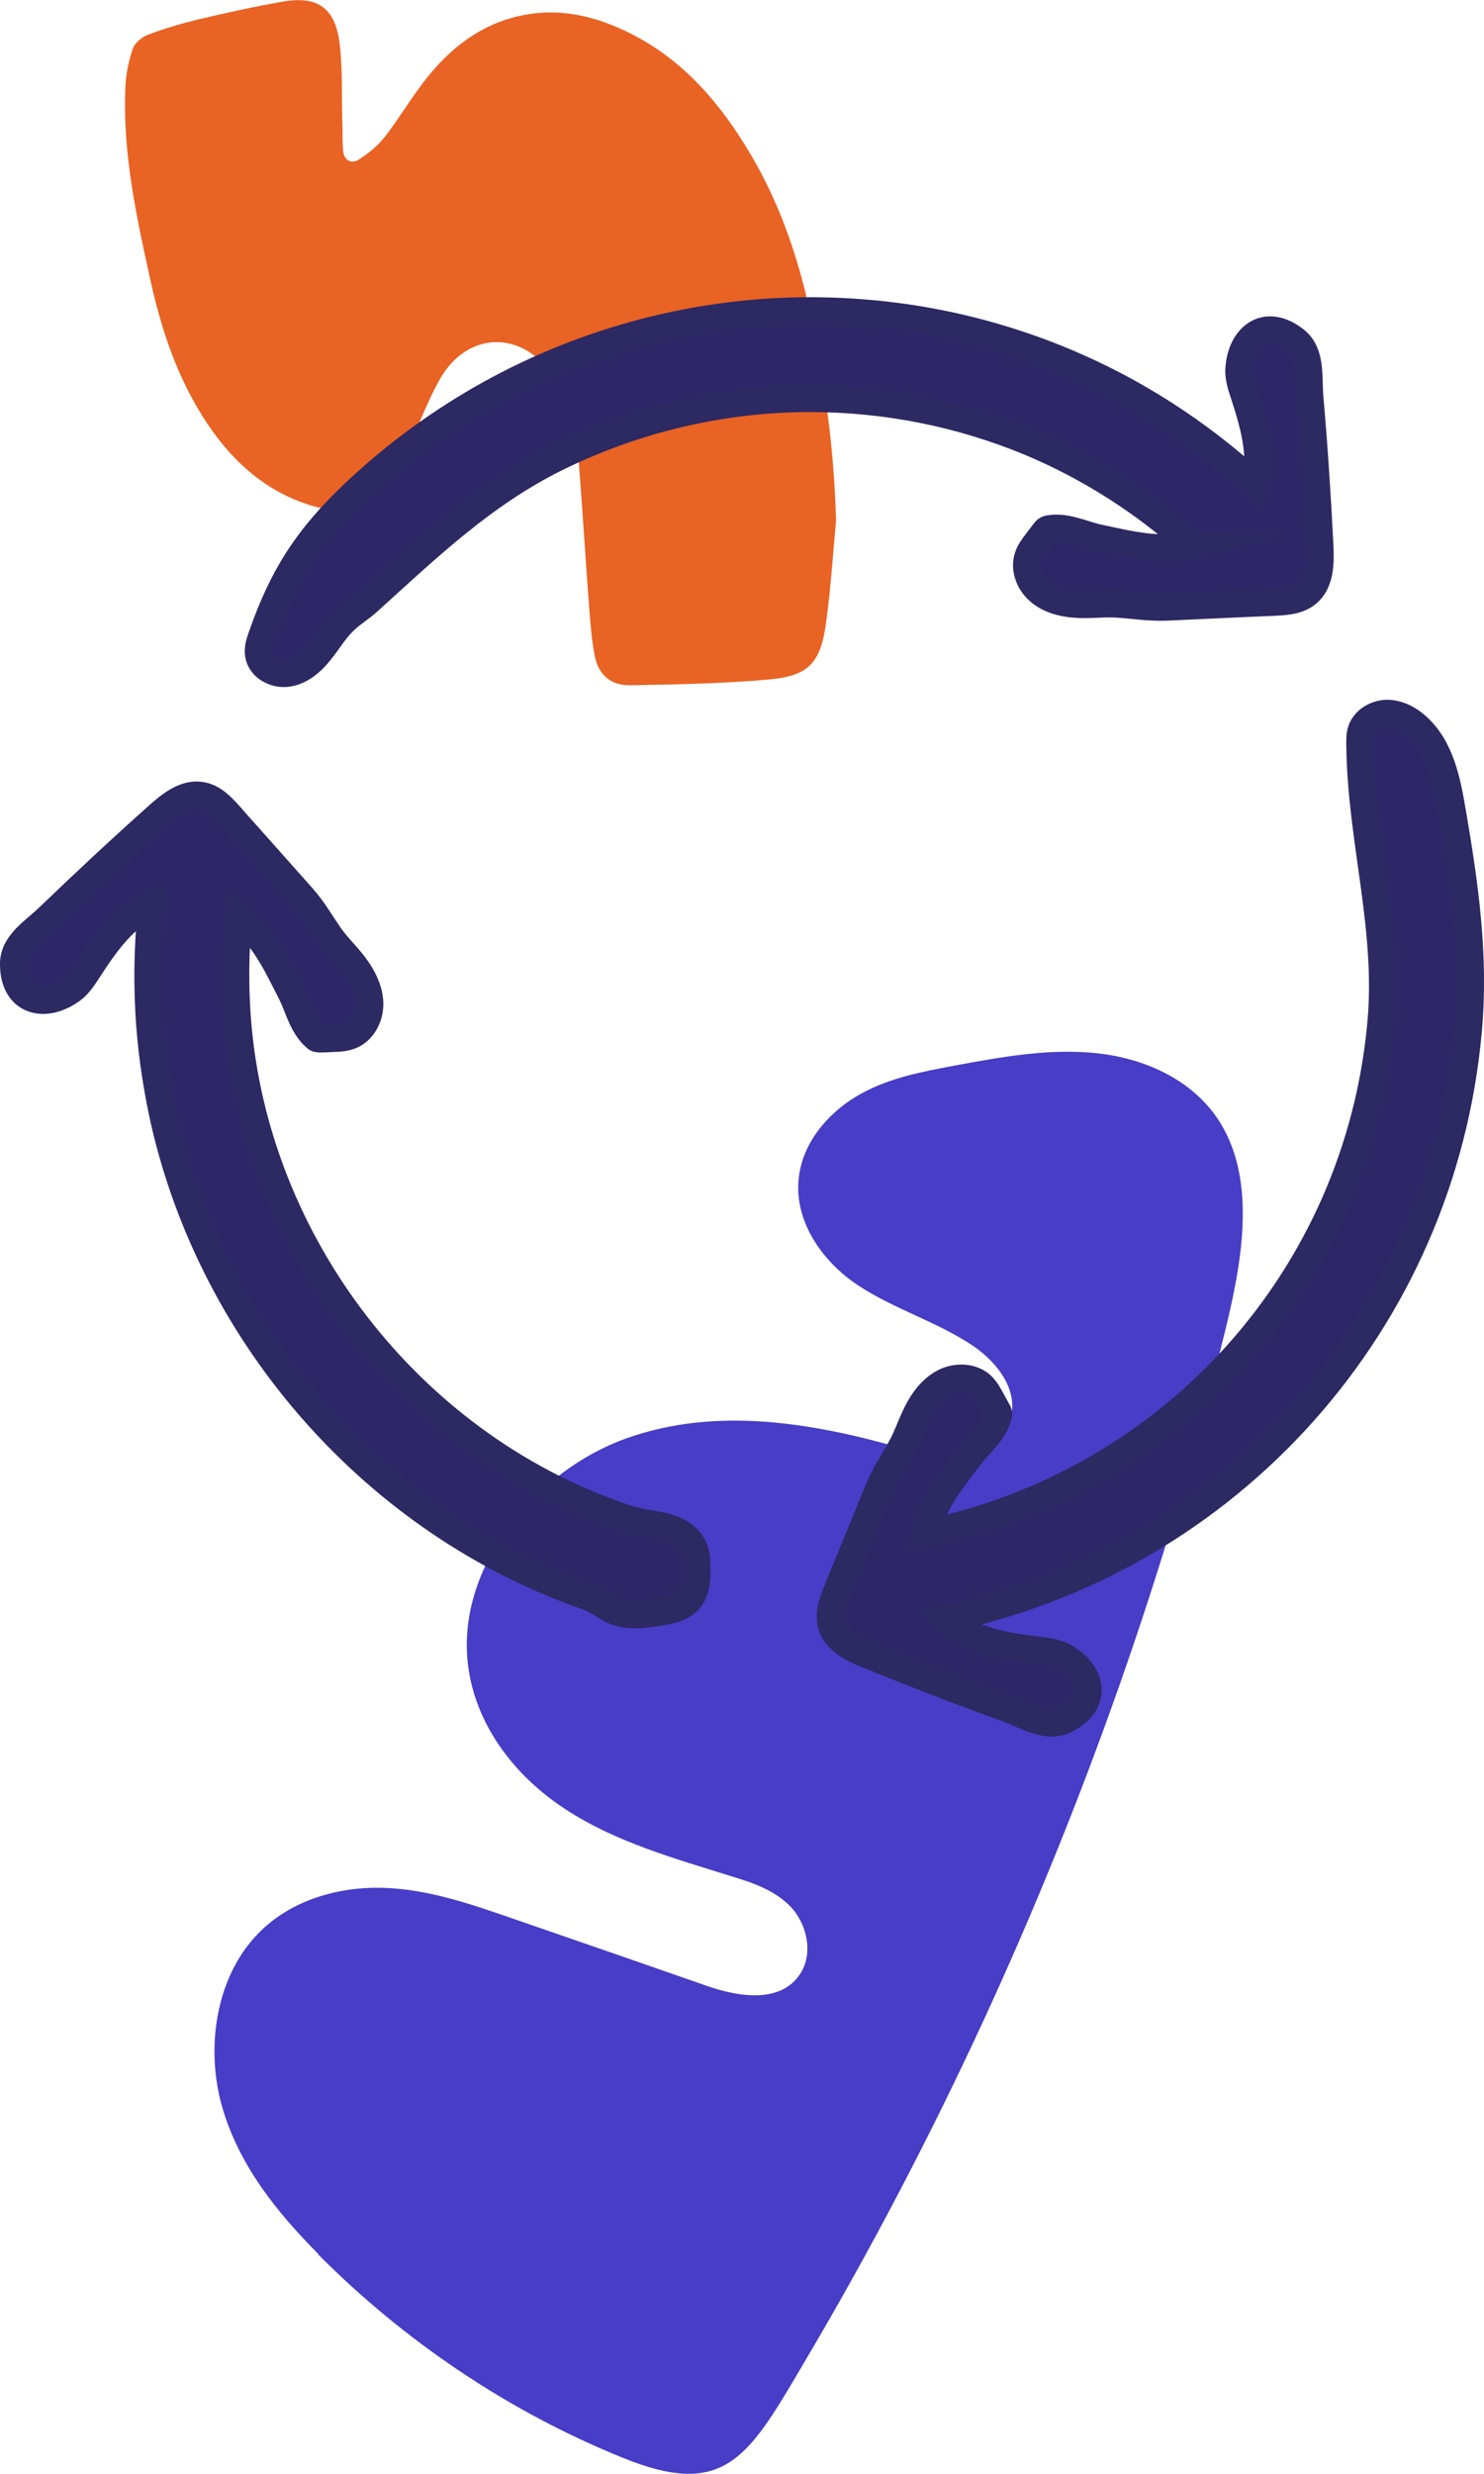 <svg xmlns="http://www.w3.org/2000/svg" id="Calque_2" viewBox="0 0 54.32 90.47"><defs><style>.cls-1{fill:#e96324;}.cls-2{fill:#473dc6;}.cls-3{fill:#2e2767;stroke:#2c2963;stroke-miterlimit:10;}</style></defs><g id="Calque_1-2"><path class="cls-1" d="m30.61,18.95c-.12,1.29-.2,2.59-.38,3.87-.2,1.44-.65,1.9-2.09,2.03-1.68.15-3.37.18-5.05.21-.72.02-1.18-.37-1.32-1.07-.12-.6-.16-1.23-.21-1.84-.15-1.97-.26-3.94-.43-5.9-.08-.89-.38-1.74-.89-2.5-1.12-1.69-3.14-1.65-4.14.12-.4.7-.68,1.46-1.02,2.19-.19.4-.36.82-.59,1.2-.71,1.2-1.76,1.63-3.09,1.23-1.75-.53-3.01-1.72-3.97-3.24-.96-1.52-1.52-3.19-1.91-4.94-.52-2.35-1.04-4.71-.93-7.14.02-.47.12-.95.27-1.39.08-.22.35-.44.58-.52.59-.22,1.2-.4,1.82-.55,1.02-.24,2.05-.47,3.09-.65,1.24-.22,1.9.21,2.07,1.45.13.96.08,1.95.11,2.93.01.36,0,.72.03,1.08.03.34.3.48.55.33.37-.23.72-.52.98-.85.57-.74,1.04-1.56,1.64-2.28.94-1.14,2.11-1.96,3.61-2.2,1.18-.19,2.3.05,3.37.53,2,.89,3.42,2.42,4.55,4.24,1.18,1.88,1.91,3.93,2.38,6.09.54,2.5.89,5.02.96,7.6Z"></path><path class="cls-2" d="m11.66,82.44c-1.5-1.51-2.9-3.23-3.52-5.36s-.27-4.74,1.3-6.36c1.21-1.25,2.97-1.73,4.6-1.68s3.19.59,4.72,1.12c2.38.82,4.75,1.64,7.13,2.47,1.15.4,2.7.65,3.41-.46.48-.76.23-1.81-.35-2.43-.58-.61-1.4-.89-2.2-1.13-2.07-.65-4.2-1.24-6.03-2.43-1.83-1.18-3.35-3.08-3.6-5.38-.38-3.57,2.52-7.03,5.81-8.2,3.29-1.17,6.79-.57,10.04.35.72.2,1.46.42,2.21.33.76-.09,1.54-.57,1.79-1.35.35-1.08-.48-2.12-1.35-2.71-1.33-.89-2.89-1.34-4.22-2.22s-2.44-2.45-2.13-4.14c.22-1.24,1.17-2.27,2.24-2.86,1.07-.59,2.26-.81,3.43-1.03,1.77-.33,3.56-.65,5.32-.44,1.75.21,3.49,1.02,4.43,2.57,1.29,2.14.78,5.03.15,7.59-2.14,8.68-5.12,17.16-8.88,25.29-1.94,4.19-4.08,8.28-6.42,12.24-2.12,3.6-2.94,5.21-6.75,3.66-4.15-1.68-7.95-4.23-11.15-7.44Z"></path><path class="cls-3" d="m43.62,19.92c-.56.14-1.15.15-1.75.07-.57-.07-1.12-.2-1.68-.32-.59-.13-1.15-.43-1.77-.33-.03,0-.07.01-.1.03-.04.02-.06.05-.09.09-.1.13-.19.25-.29.38-.12.16-.25.33-.31.52-.15.44.05.95.4,1.25.35.31.82.44,1.29.48.54.05,1.08-.04,1.61,0,.58.04,1.14.13,1.73.11,1.02-.05,2.03-.09,3.05-.14.31-.01.62-.03.93-.04.43-.02.89-.05,1.22-.33.46-.39.48-1.08.45-1.69-.09-1.83-.21-3.66-.37-5.48-.06-.72.07-1.6-.52-2.07-1.1-.88-2.03-.12-2.07,1.11,0,.28.08.55.17.81.37,1.13.7,2.28.43,3.34-2.08-1.9-4.43-3.42-7.03-4.5-2.94-1.22-6.06-1.84-9.27-1.84-4.08,0-8.14,1.06-11.72,3.04-1.8,1-3.47,2.22-4.96,3.63-1.71,1.62-2.61,3.01-3.38,5.21-.08.22-.16.46-.12.7.08.47.63.75,1.1.66.18-.03.34-.1.49-.19.25-.15.47-.37.66-.61.3-.37.54-.79.89-1.12.27-.26.6-.45.88-.71,2.17-1.96,4.18-3.9,6.86-5.23,2.88-1.42,6.08-2.18,9.29-2.18,2.79,0,5.49.54,8.04,1.59,2.18.91,4.17,2.18,5.93,3.76Z"></path><path class="cls-3" d="m25.42,56.68c-.12-.36-.45-.62-.81-.76-.53-.19-1.1-.2-1.63-.37-7.73-2.54-13.43-9.71-14.25-17.78-.14-1.41-.14-2.84,0-4.25.44.35.82.8,1.13,1.3.3.48.55,1,.81,1.51.27.54.39,1.16.86,1.59.03.02.05.05.08.06.04.01.08.01.12.01.16,0,.32-.01.48-.02.2,0,.41-.02.6-.09.44-.16.7-.64.72-1.1.02-.46-.18-.91-.44-1.3-.3-.45-.71-.81-1.02-1.25-.33-.48-.61-.97-1-1.41l-2.03-2.28c-.21-.23-.41-.46-.62-.7-.29-.32-.6-.66-1.02-.74-.59-.12-1.14.31-1.59.71-1.37,1.22-2.71,2.47-4.03,3.74-.52.5-1.29.95-1.28,1.71,0,1.41,1.19,1.65,2.16.91.22-.17.38-.41.53-.64.65-1.01,1.35-2.01,2.37-2.45-.18,1.67-.19,3.36-.02,5.02.1.97.26,1.93.47,2.88,1.82,8,7.8,14.75,15.53,17.42.34.12.62.37.95.51.52.22,1.11.13,1.67.04.28-.05.57-.1.81-.24.08-.05.16-.11.23-.18.31-.33.31-.84.3-1.29,0-.19-.01-.38-.07-.55Z"></path><path class="cls-3" d="m53.16,29.7c-.19-1.13-.43-2.35-1.28-3.12-.3-.28-.69-.48-1.09-.49-.41,0-.83.24-.96.62-.06.17-.05.35-.05.53.03,3.44,1.09,6.69.77,10.18-.84,9.28-7.64,16.81-16.68,18.66.13-.49.34-.96.61-1.41.3-.48.65-.93,1-1.39.37-.49.87-.87,1.05-1.47,0-.03.02-.07.02-.1,0-.04-.02-.08-.04-.11-.08-.14-.15-.28-.23-.42-.1-.18-.2-.36-.34-.5-.34-.32-.88-.35-1.31-.16-.42.19-.74.56-.97.97-.27.47-.42,1-.68,1.46-.28.51-.6.98-.82,1.52-.39.94-.77,1.88-1.16,2.83-.12.29-.24.57-.35.86-.16.4-.33.83-.22,1.25.16.58.78.89,1.34,1.11,1.7.69,3.41,1.35,5.13,1.97.68.25,1.42.74,2.1.4,1.26-.63.96-1.79-.13-2.34-.25-.12-.53-.16-.81-.19-1.26-.15-2.53-.35-3.39-1.17,10.34-2.19,18.11-10.83,19.07-21.48.25-2.74-.12-5.32-.58-8.01Z"></path></g></svg>